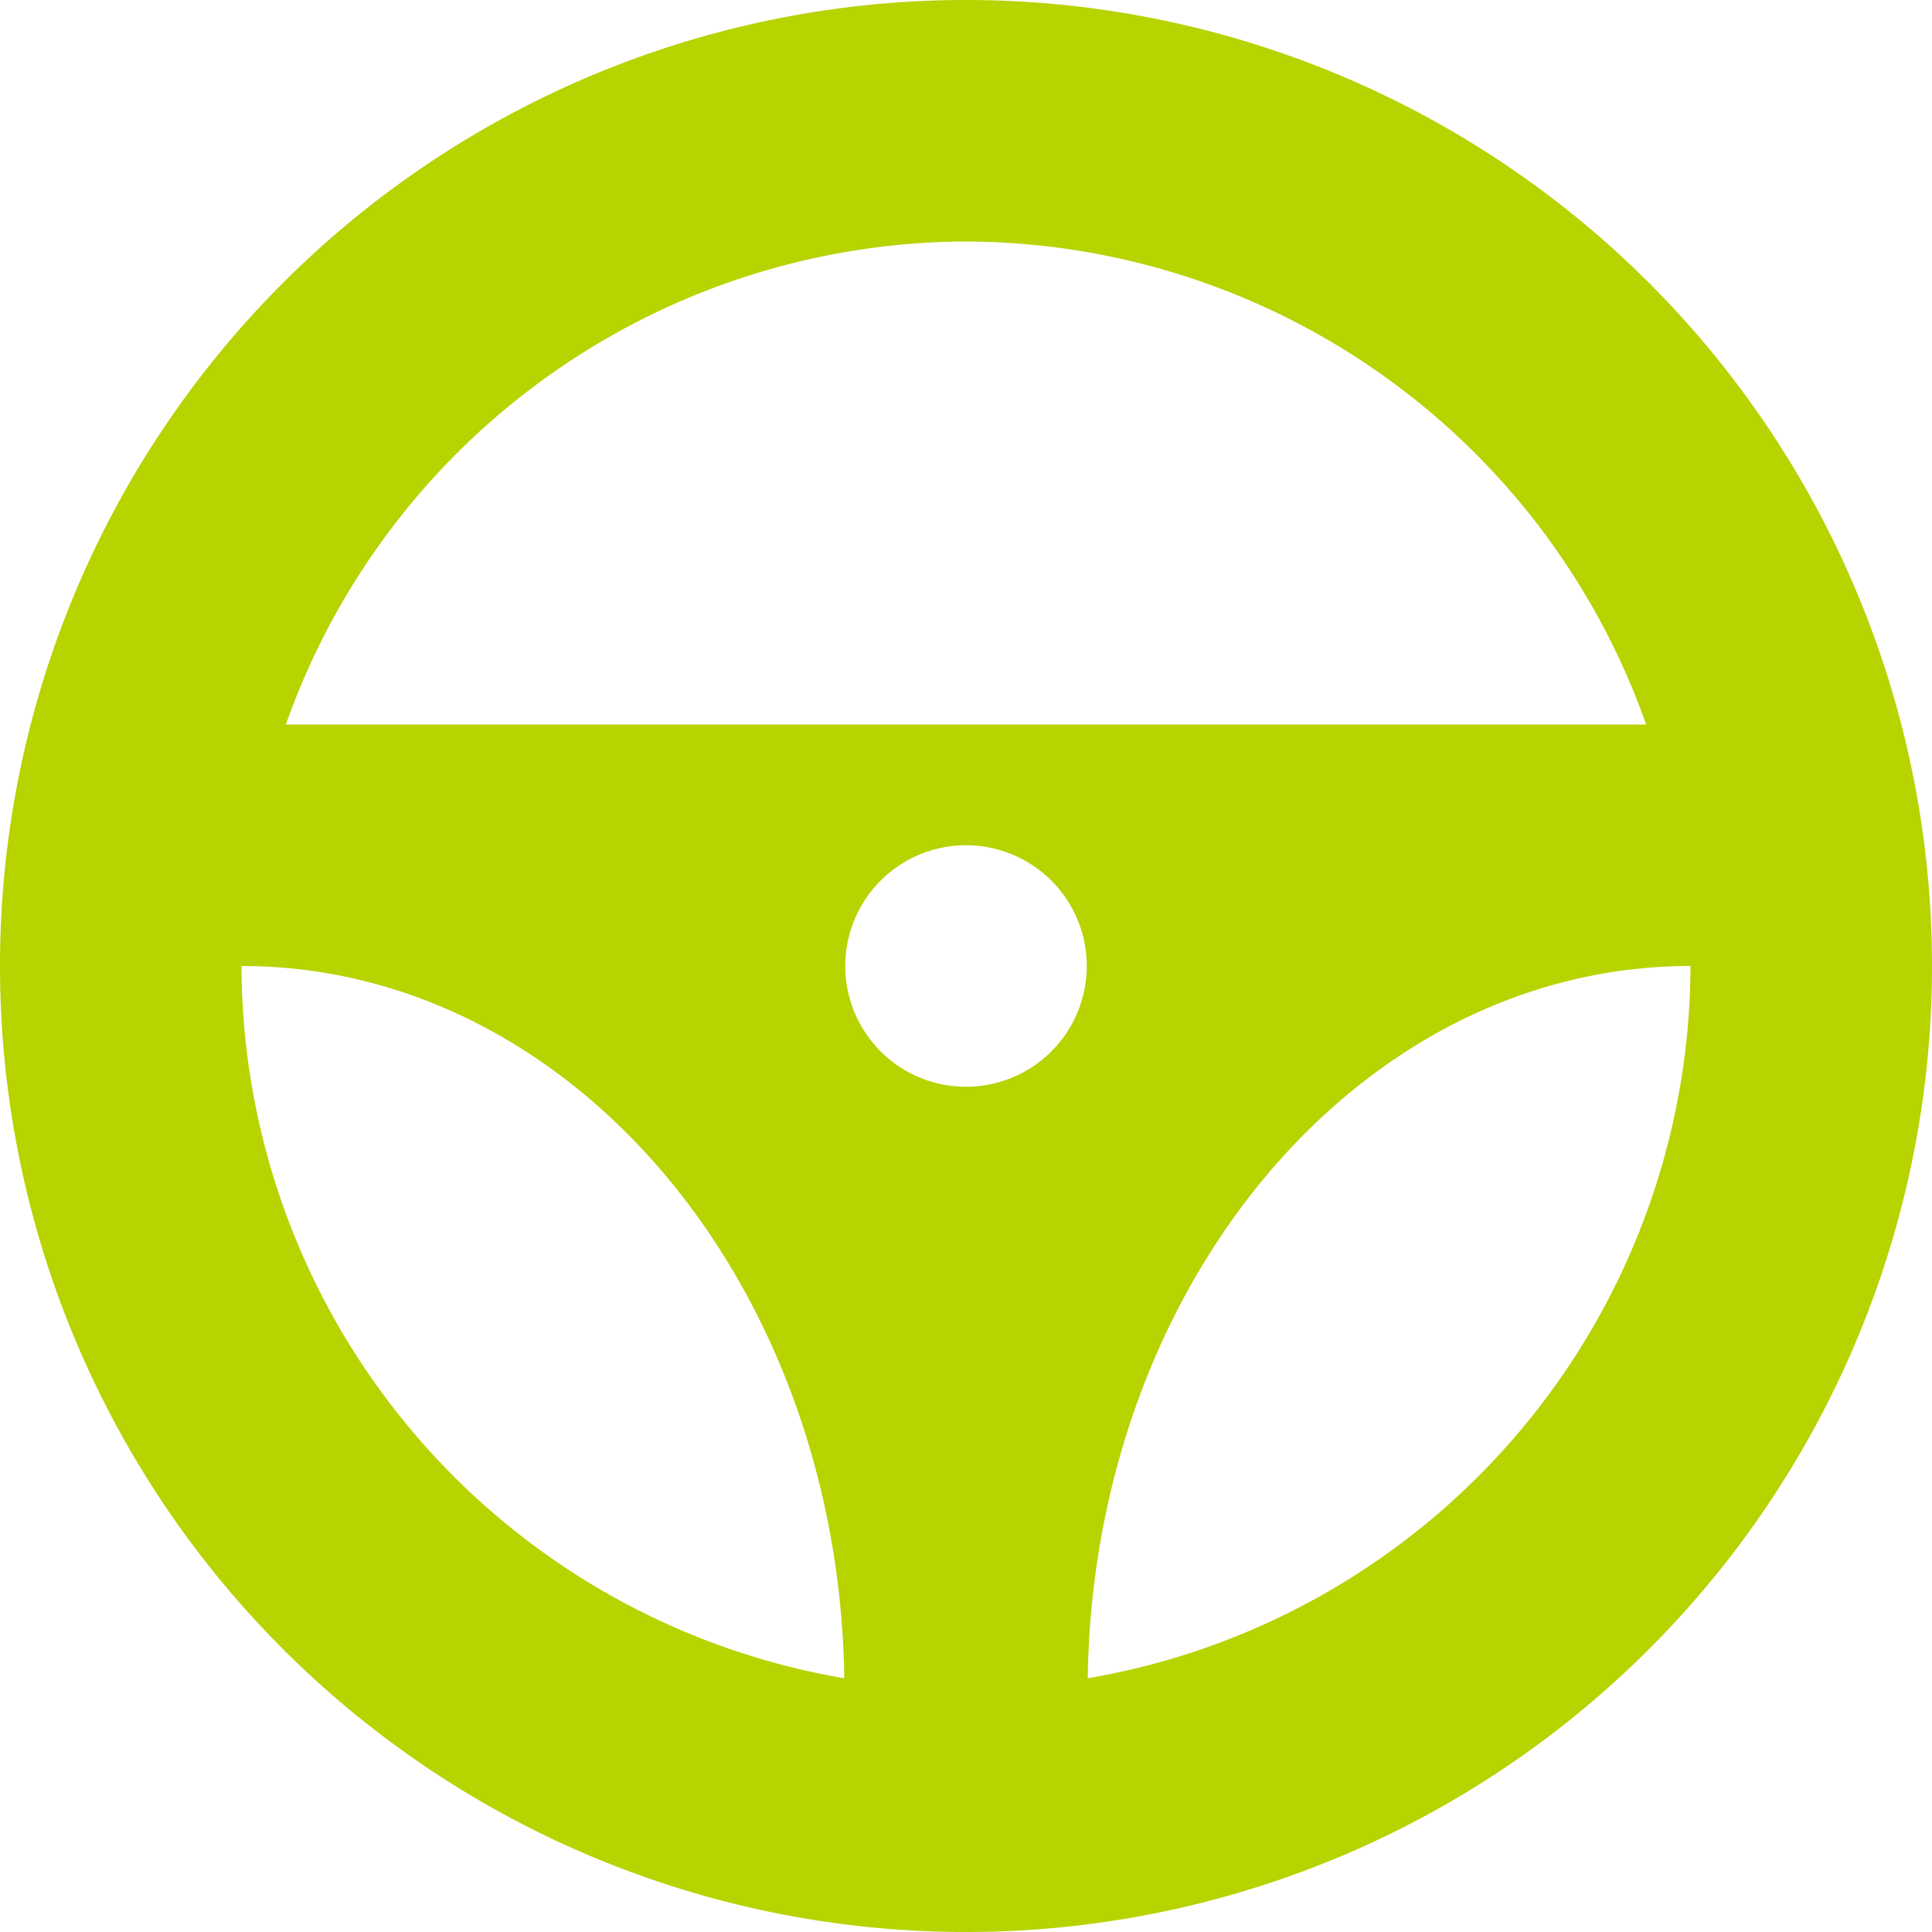 <svg xmlns="http://www.w3.org/2000/svg" width="24" height="24" viewBox="0 0 24 24"><defs><style>.a{fill:#b7d300;}</style></defs><path class="a" d="M12,0A12,12,0,1,0,24,12,12,12,0,0,0,12,0Zm0,3a8.992,8.992,0,0,1,8.449,6H3.551A8.992,8.992,0,0,1,12,3Zm0,10.5A1.5,1.5,0,1,1,13.5,12,1.5,1.5,0,0,1,12,13.5ZM3,12c4.1,0,7.418,3.95,7.488,8.848A9,9,0,0,1,3,12Zm10.512,8.848C13.582,15.95,16.9,12,21,12A9,9,0,0,1,13.512,20.848Z"/></svg>